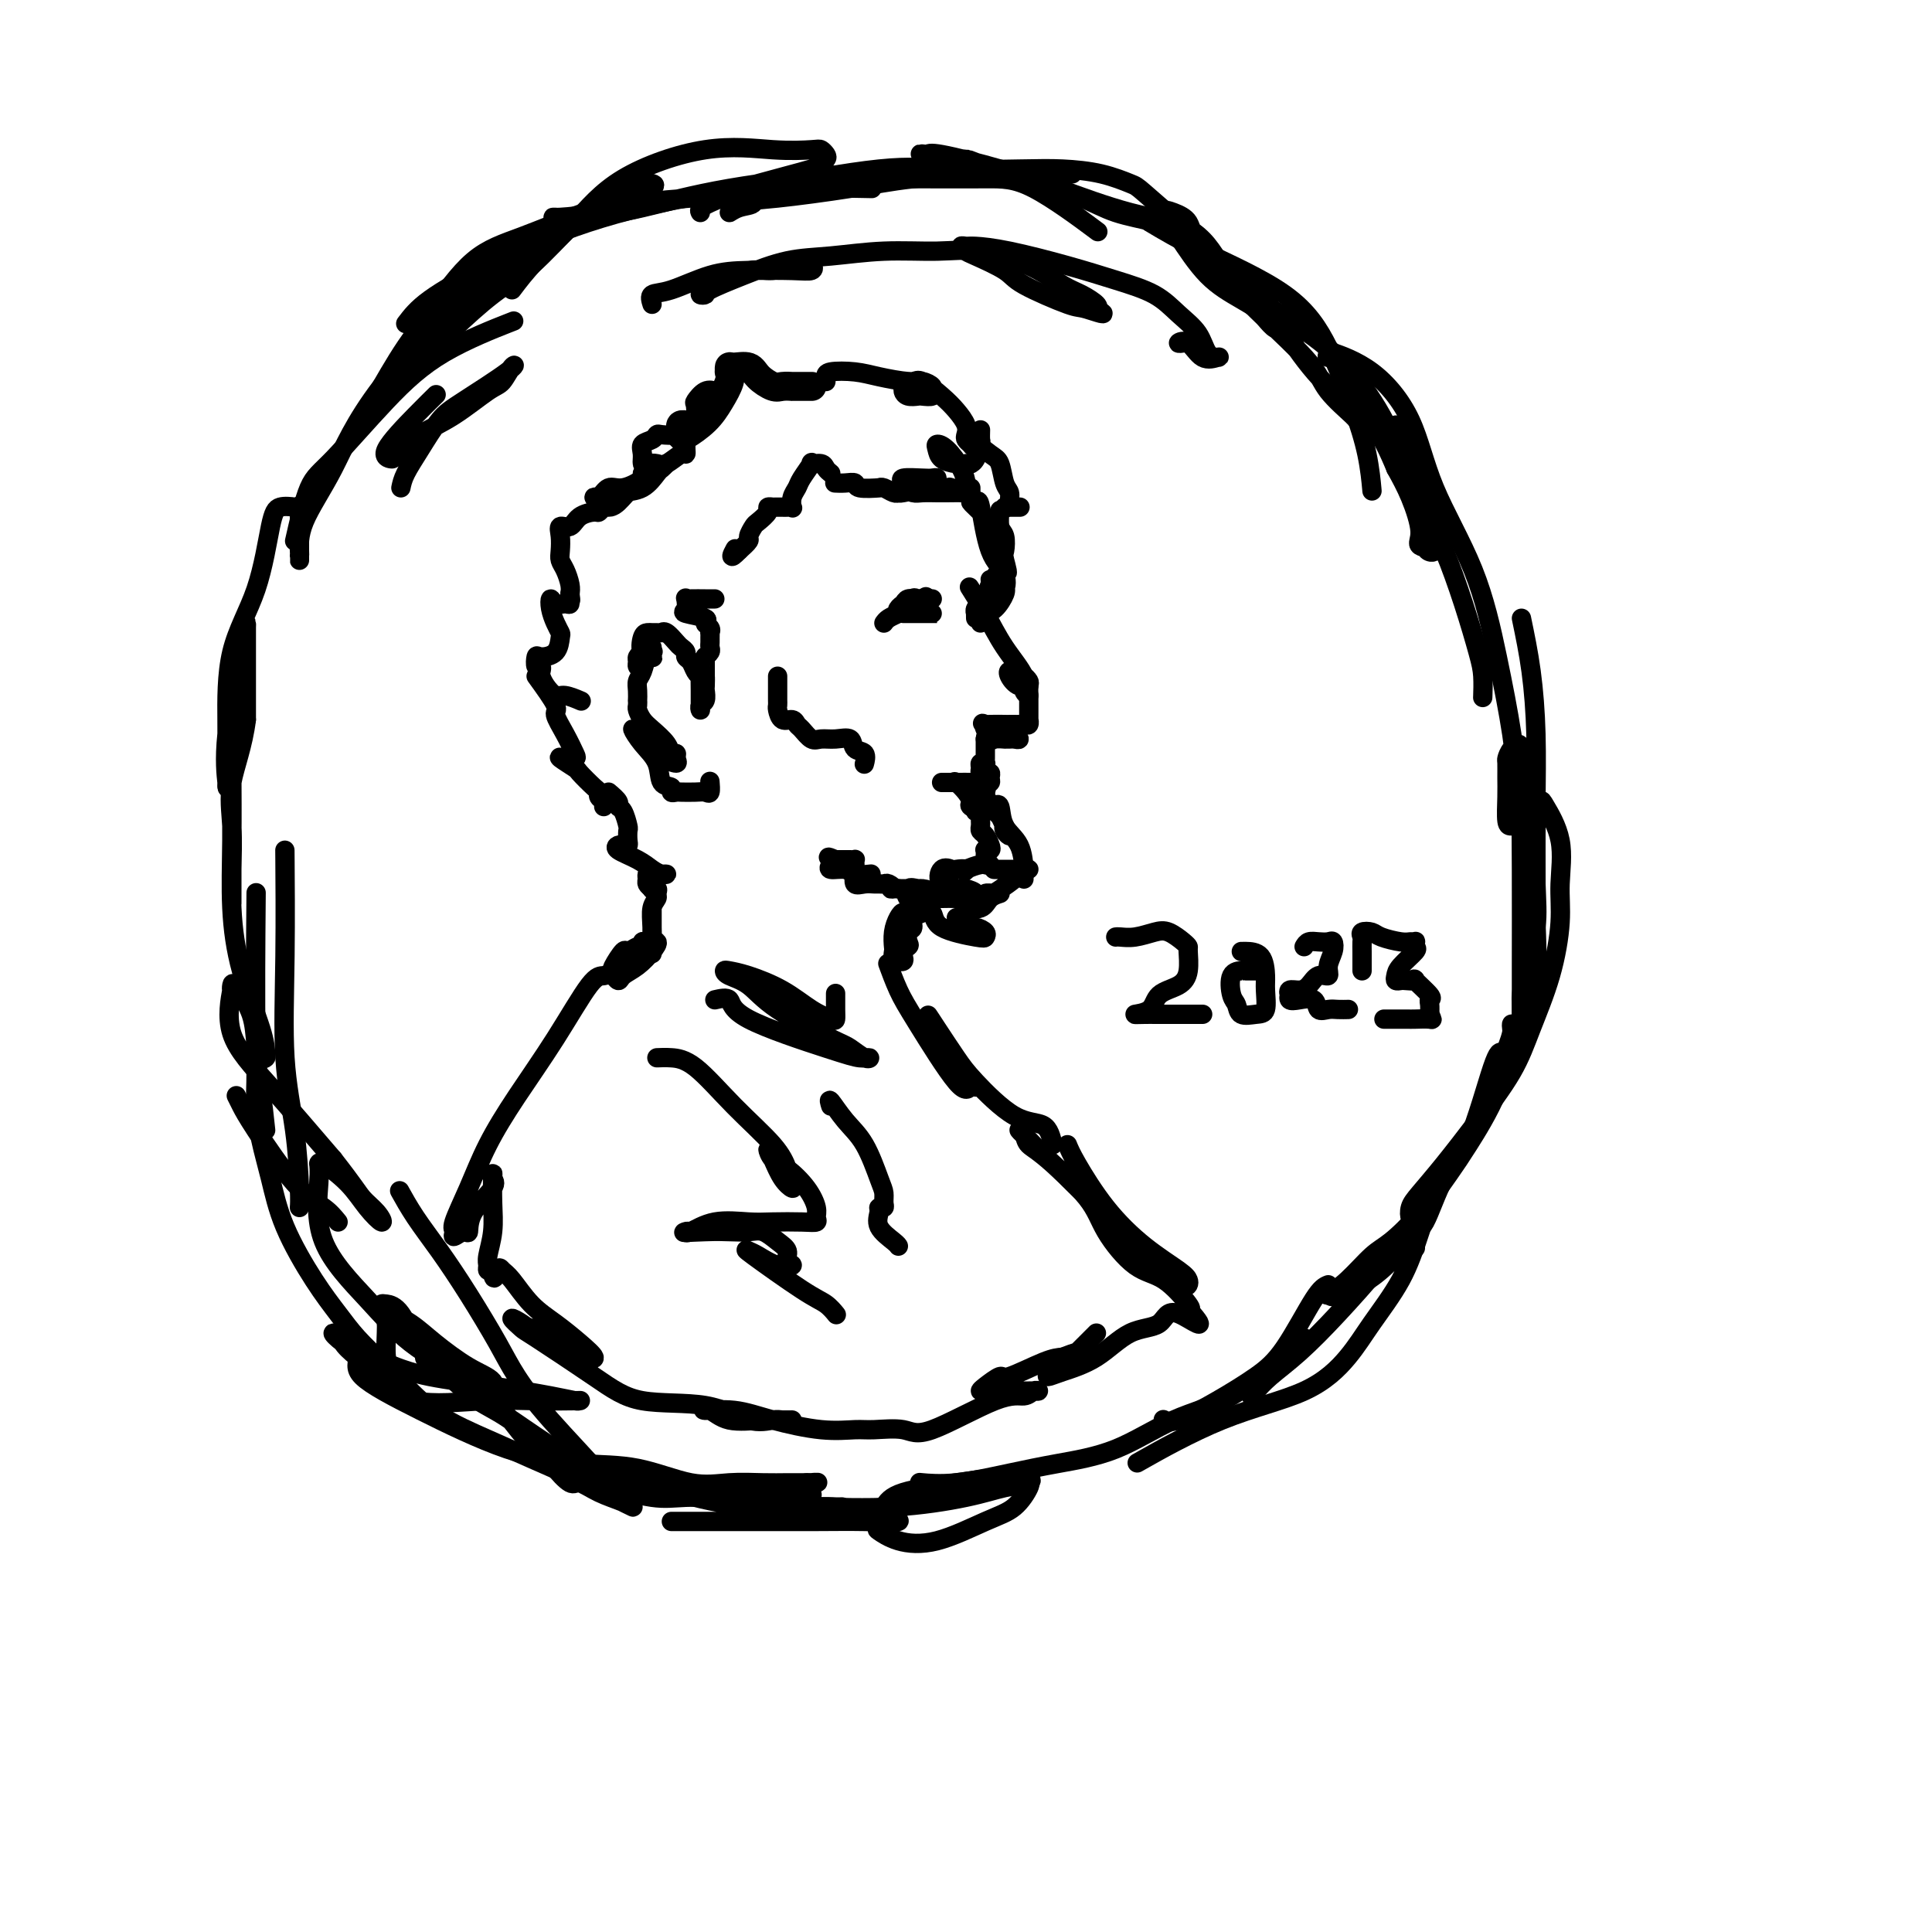 <svg viewBox='0 0 400 400' version='1.1' xmlns='http://www.w3.org/2000/svg' xmlns:xlink='http://www.w3.org/1999/xlink'><g fill='none' stroke='rgb(0,0,0)' stroke-width='4' stroke-linecap='round' stroke-linejoin='round'><path d='M89,65c2.972,-4.204 5.944,-8.407 9,-11c3.056,-2.593 6.197,-3.574 10,-5c3.803,-1.426 8.268,-3.297 13,-5c4.732,-1.703 9.732,-3.236 12,-4c2.268,-0.764 1.803,-0.757 2,-1c0.197,-0.243 1.056,-0.735 0,-1c-1.056,-0.265 -4.028,-0.302 -7,1c-2.972,1.302 -5.946,3.942 -9,7c-3.054,3.058 -6.190,6.533 -9,9c-2.810,2.467 -5.294,3.924 -8,6c-2.706,2.076 -5.635,4.769 -8,7c-2.365,2.231 -4.165,3.999 -6,6c-1.835,2.001 -3.706,4.235 -5,5c-1.294,0.765 -2.011,0.061 -2,0c0.011,-0.061 0.750,0.520 2,-1c1.250,-1.520 3.012,-5.142 5,-8c1.988,-2.858 4.203,-4.953 7,-7c2.797,-2.047 6.176,-4.045 9,-6c2.824,-1.955 5.092,-3.868 6,-5c0.908,-1.132 0.457,-1.483 1,-2c0.543,-0.517 2.079,-1.199 1,-1c-1.079,0.199 -4.774,1.280 -8,3c-3.226,1.720 -5.984,4.078 -9,7c-3.016,2.922 -6.290,6.406 -9,10c-2.710,3.594 -4.855,7.297 -7,11'/><path d='M79,80c-5.785,7.609 -7.746,12.632 -10,17c-2.254,4.368 -4.800,8.081 -6,11c-1.200,2.919 -1.054,5.044 -1,6c0.054,0.956 0.014,0.742 0,1c-0.014,0.258 -0.004,0.987 0,1c0.004,0.013 -0.000,-0.690 0,-2c0.000,-1.310 0.004,-3.228 0,-5c-0.004,-1.772 -0.017,-3.398 0,-4c0.017,-0.602 0.065,-0.178 0,0c-0.065,0.178 -0.242,0.112 -1,0c-0.758,-0.112 -2.098,-0.268 -3,0c-0.902,0.268 -1.366,0.962 -2,4c-0.634,3.038 -1.438,8.422 -3,13c-1.562,4.578 -3.883,8.350 -5,13c-1.117,4.650 -1.031,10.176 -1,14c0.031,3.824 0.005,5.945 0,8c-0.005,2.055 0.009,4.044 0,5c-0.009,0.956 -0.041,0.881 0,1c0.041,0.119 0.155,0.434 0,-1c-0.155,-1.434 -0.577,-4.617 0,-10c0.577,-5.383 2.155,-12.967 3,-17c0.845,-4.033 0.959,-4.515 1,-5c0.041,-0.485 0.011,-0.972 0,-1c-0.011,-0.028 -0.003,0.405 0,1c0.003,0.595 0.001,1.353 0,2c-0.001,0.647 -0.000,1.185 0,4c0.000,2.815 0.000,7.908 0,13'/><path d='M51,149c-0.679,5.470 -2.378,9.646 -3,13c-0.622,3.354 -0.167,5.887 0,9c0.167,3.113 0.045,6.805 0,9c-0.045,2.195 -0.012,2.893 0,4c0.012,1.107 0.003,2.623 0,3c-0.003,0.377 -0.001,-0.384 0,-3c0.001,-2.616 0.000,-7.086 0,-11c-0.000,-3.914 -0.000,-7.272 0,-10c0.000,-2.728 0.000,-4.827 0,-6c-0.000,-1.173 -0.001,-1.422 0,-2c0.001,-0.578 0.004,-1.487 0,-1c-0.004,0.487 -0.015,2.370 0,6c0.015,3.630 0.056,9.008 0,14c-0.056,4.992 -0.211,9.600 0,14c0.211,4.400 0.786,8.592 2,13c1.214,4.408 3.068,9.031 4,12c0.932,2.969 0.942,4.284 1,5c0.058,0.716 0.163,0.832 0,1c-0.163,0.168 -0.594,0.389 -1,0c-0.406,-0.389 -0.789,-1.389 -1,-3c-0.211,-1.611 -0.251,-3.832 -1,-6c-0.749,-2.168 -2.206,-4.282 -3,-5c-0.794,-0.718 -0.925,-0.041 -1,0c-0.075,0.041 -0.095,-0.555 0,-1c0.095,-0.445 0.304,-0.738 0,1c-0.304,1.738 -1.120,5.506 0,9c1.120,3.494 4.177,6.712 8,11c3.823,4.288 8.411,9.644 13,15'/><path d='M69,240c4.452,5.693 5.081,6.926 6,8c0.919,1.074 2.127,1.989 3,3c0.873,1.011 1.411,2.117 1,2c-0.411,-0.117 -1.771,-1.459 -3,-3c-1.229,-1.541 -2.328,-3.283 -4,-5c-1.672,-1.717 -3.916,-3.409 -5,-4c-1.084,-0.591 -1.009,-0.079 -1,0c0.009,0.079 -0.047,-0.273 0,0c0.047,0.273 0.196,1.173 0,4c-0.196,2.827 -0.739,7.582 1,12c1.739,4.418 5.760,8.501 9,12c3.240,3.499 5.698,6.414 9,9c3.302,2.586 7.449,4.841 11,7c3.551,2.159 6.508,4.221 8,5c1.492,0.779 1.519,0.274 1,0c-0.519,-0.274 -1.585,-0.317 -2,-1c-0.415,-0.683 -0.178,-2.008 -1,-3c-0.822,-0.992 -2.704,-1.653 -5,-3c-2.296,-1.347 -5.006,-3.381 -7,-5c-1.994,-1.619 -3.272,-2.825 -5,-4c-1.728,-1.175 -3.905,-2.320 -5,-3c-1.095,-0.680 -1.107,-0.896 -1,-1c0.107,-0.104 0.334,-0.095 1,0c0.666,0.095 1.770,0.277 3,2c1.230,1.723 2.587,4.987 5,8c2.413,3.013 5.884,5.777 9,8c3.116,2.223 5.877,3.906 9,6c3.123,2.094 6.606,4.598 9,6c2.394,1.402 3.697,1.701 5,2'/><path d='M120,302c4.181,2.279 3.133,0.977 2,1c-1.133,0.023 -2.352,1.373 -5,0c-2.648,-1.373 -6.725,-5.467 -10,-8c-3.275,-2.533 -5.748,-3.503 -8,-5c-2.252,-1.497 -4.285,-3.520 -6,-5c-1.715,-1.480 -3.113,-2.418 -4,-3c-0.887,-0.582 -1.262,-0.807 -1,-1c0.262,-0.193 1.161,-0.352 2,0c0.839,0.352 1.618,1.215 4,3c2.382,1.785 6.366,4.492 9,7c2.634,2.508 3.919,4.816 6,7c2.081,2.184 4.960,4.243 6,5c1.040,0.757 0.241,0.212 0,0c-0.241,-0.212 0.076,-0.089 0,0c-0.076,0.089 -0.544,0.145 0,1c0.544,0.855 2.100,2.507 3,3c0.900,0.493 1.145,-0.175 2,0c0.855,0.175 2.322,1.191 4,2c1.678,0.809 3.567,1.410 5,2c1.433,0.590 2.409,1.169 2,1c-0.409,-0.169 -2.205,-1.084 -4,-2'/><path d='M127,310c0.017,-0.248 -4.441,-2.369 -8,-4c-3.559,-1.631 -6.218,-2.774 -9,-4c-2.782,-1.226 -5.686,-2.536 -9,-4c-3.314,-1.464 -7.039,-3.082 -10,-5c-2.961,-1.918 -5.157,-4.135 -7,-6c-1.843,-1.865 -3.333,-3.376 -5,-5c-1.667,-1.624 -3.510,-3.359 -5,-5c-1.490,-1.641 -2.626,-3.189 -4,-5c-1.374,-1.811 -2.985,-3.887 -5,-7c-2.015,-3.113 -4.435,-7.263 -6,-11c-1.565,-3.737 -2.276,-7.059 -3,-10c-0.724,-2.941 -1.462,-5.499 -2,-8c-0.538,-2.501 -0.876,-4.944 -1,-7c-0.124,-2.056 -0.033,-3.726 0,-5c0.033,-1.274 0.009,-2.151 0,-3c-0.009,-0.849 -0.003,-1.671 0,-2c0.003,-0.329 0.001,-0.164 0,0'/><path d='M62,250c0.053,-0.659 0.105,-1.318 0,-4c-0.105,-2.682 -0.368,-7.387 -1,-12c-0.632,-4.613 -1.633,-9.133 -2,-15c-0.367,-5.867 -0.099,-13.079 0,-21c0.099,-7.921 0.028,-16.549 0,-20c-0.028,-3.451 -0.014,-1.726 0,0'/><path d='M106,60c1.399,-1.854 2.797,-3.709 5,-6c2.203,-2.291 5.210,-5.020 8,-8c2.790,-2.980 5.363,-6.211 10,-9c4.637,-2.789 11.337,-5.137 17,-6c5.663,-0.863 10.289,-0.243 14,0c3.711,0.243 6.507,0.107 8,0c1.493,-0.107 1.684,-0.185 2,0c0.316,0.185 0.757,0.634 1,1c0.243,0.366 0.290,0.651 0,1c-0.290,0.349 -0.915,0.762 -1,1c-0.085,0.238 0.371,0.300 -2,1c-2.371,0.700 -7.568,2.036 -11,3c-3.432,0.964 -5.098,1.554 -7,2c-1.902,0.446 -4.040,0.746 -7,1c-2.960,0.254 -6.741,0.462 -10,1c-3.259,0.538 -5.997,1.408 -9,2c-3.003,0.592 -6.273,0.907 -8,1c-1.727,0.093 -1.911,-0.035 -1,0c0.911,0.035 2.917,0.234 6,0c3.083,-0.234 7.243,-0.900 12,-2c4.757,-1.100 10.110,-2.635 18,-4c7.890,-1.365 18.315,-2.562 26,-3c7.685,-0.438 12.628,-0.117 17,0c4.372,0.117 8.171,0.031 12,0c3.829,-0.031 7.686,-0.008 10,0c2.314,0.008 3.085,0.002 4,0c0.915,-0.002 1.976,-0.001 2,0c0.024,0.001 -0.988,0.000 -2,0'/><path d='M220,36c5.200,0.010 -3.301,0.034 -8,0c-4.699,-0.034 -5.597,-0.127 -9,0c-3.403,0.127 -9.313,0.473 -14,1c-4.687,0.527 -8.152,1.234 -13,2c-4.848,0.766 -11.080,1.591 -15,2c-3.920,0.409 -5.528,0.404 -7,1c-1.472,0.596 -2.809,1.795 -3,2c-0.191,0.205 0.765,-0.582 2,-1c1.235,-0.418 2.751,-0.466 3,-1c0.249,-0.534 -0.768,-1.555 4,-3c4.768,-1.445 15.323,-3.313 22,-4c6.677,-0.687 9.477,-0.191 14,0c4.523,0.191 10.768,0.078 15,0c4.232,-0.078 6.450,-0.119 9,0c2.550,0.119 5.432,0.399 8,1c2.568,0.601 4.823,1.524 6,2c1.177,0.476 1.275,0.504 3,2c1.725,1.496 5.077,4.461 7,6c1.923,1.539 2.417,1.651 3,2c0.583,0.349 1.255,0.936 1,1c-0.255,0.064 -1.436,-0.394 -3,-1c-1.564,-0.606 -3.510,-1.358 -6,-2c-2.490,-0.642 -5.523,-1.172 -8,-2c-2.477,-0.828 -4.398,-1.954 -7,-3c-2.602,-1.046 -5.886,-2.013 -9,-3c-3.114,-0.987 -6.057,-1.993 -9,-3'/><path d='M206,35c-7.236,-2.404 -4.827,-1.914 -6,-2c-1.173,-0.086 -5.928,-0.747 -8,-1c-2.072,-0.253 -1.461,-0.100 -1,0c0.461,0.100 0.774,0.145 1,0c0.226,-0.145 0.366,-0.479 3,0c2.634,0.479 7.761,1.771 12,3c4.239,1.229 7.588,2.394 12,4c4.412,1.606 9.887,3.653 15,5c5.113,1.347 9.866,1.994 13,4c3.134,2.006 4.651,5.369 6,7c1.349,1.631 2.530,1.529 4,3c1.470,1.471 3.228,4.516 4,6c0.772,1.484 0.557,1.409 1,2c0.443,0.591 1.543,1.850 2,2c0.457,0.150 0.271,-0.808 -1,-2c-1.271,-1.192 -3.628,-2.618 -6,-4c-2.372,-1.382 -4.758,-2.720 -7,-5c-2.242,-2.280 -4.339,-5.504 -6,-8c-1.661,-2.496 -2.884,-4.266 -3,-5c-0.116,-0.734 0.876,-0.434 2,0c1.124,0.434 2.379,1.001 3,2c0.621,0.999 0.606,2.428 3,5c2.394,2.572 7.197,6.286 12,10'/><path d='M261,61c3.329,3.866 4.151,6.031 6,9c1.849,2.969 4.726,6.743 7,9c2.274,2.257 3.945,2.997 5,4c1.055,1.003 1.495,2.268 2,3c0.505,0.732 1.074,0.931 1,1c-0.074,0.069 -0.791,0.007 -1,0c-0.209,-0.007 0.091,0.040 -1,-1c-1.091,-1.040 -3.574,-3.168 -5,-5c-1.426,-1.832 -1.797,-3.370 -4,-6c-2.203,-2.630 -6.238,-6.353 -9,-9c-2.762,-2.647 -4.252,-4.219 -5,-5c-0.748,-0.781 -0.756,-0.770 -1,-1c-0.244,-0.230 -0.726,-0.702 -1,-1c-0.274,-0.298 -0.339,-0.423 2,1c2.339,1.423 7.084,4.395 11,7c3.916,2.605 7.004,4.842 10,8c2.996,3.158 5.899,7.235 8,11c2.101,3.765 3.399,7.217 5,10c1.601,2.783 3.506,4.898 4,8c0.494,3.102 -0.423,7.192 0,9c0.423,1.808 2.185,1.335 2,1c-0.185,-0.335 -2.318,-0.533 -3,-1c-0.682,-0.467 0.086,-1.203 0,-3c-0.086,-1.797 -1.024,-4.656 -2,-7c-0.976,-2.344 -1.988,-4.172 -3,-6'/><path d='M289,97c-1.627,-3.973 -2.694,-5.905 -4,-8c-1.306,-2.095 -2.850,-4.353 -4,-7c-1.150,-2.647 -1.907,-5.682 -3,-7c-1.093,-1.318 -2.522,-0.918 -3,-1c-0.478,-0.082 -0.004,-0.645 0,-1c0.004,-0.355 -0.460,-0.502 1,0c1.460,0.502 4.845,1.652 8,4c3.155,2.348 6.081,5.895 8,10c1.919,4.105 2.829,8.768 5,14c2.171,5.232 5.601,11.032 8,17c2.399,5.968 3.767,12.103 5,18c1.233,5.897 2.331,11.556 3,16c0.669,4.444 0.909,7.674 1,10c0.091,2.326 0.035,3.748 0,5c-0.035,1.252 -0.048,2.334 0,3c0.048,0.666 0.156,0.916 0,1c-0.156,0.084 -0.578,0.001 -1,0c-0.422,-0.001 -0.846,0.078 -1,-1c-0.154,-1.078 -0.040,-3.314 0,-5c0.040,-1.686 0.004,-2.823 0,-4c-0.004,-1.177 0.023,-2.393 0,-3c-0.023,-0.607 -0.097,-0.605 0,-1c0.097,-0.395 0.366,-1.188 1,-2c0.634,-0.812 1.634,-1.645 2,0c0.366,1.645 0.098,5.767 0,10c-0.098,4.233 -0.026,8.578 0,15c0.026,6.422 0.007,14.921 0,20c-0.007,5.079 -0.002,6.737 0,8c0.002,1.263 0.001,2.132 0,3'/><path d='M315,211c0.008,6.775 0.026,0.711 0,-2c-0.026,-2.711 -0.098,-2.071 0,-3c0.098,-0.929 0.366,-3.427 1,-6c0.634,-2.573 1.633,-5.221 2,-8c0.367,-2.779 0.102,-5.690 0,-9c-0.102,-3.310 -0.041,-7.018 0,-10c0.041,-2.982 0.061,-5.239 0,-6c-0.061,-0.761 -0.202,-0.026 0,0c0.202,0.026 0.749,-0.659 1,-1c0.251,-0.341 0.207,-0.340 1,1c0.793,1.340 2.424,4.018 3,7c0.576,2.982 0.096,6.267 0,9c-0.096,2.733 0.192,4.912 0,8c-0.192,3.088 -0.865,7.083 -2,11c-1.135,3.917 -2.734,7.756 -4,11c-1.266,3.244 -2.199,5.894 -4,9c-1.801,3.106 -4.469,6.669 -7,10c-2.531,3.331 -4.925,6.430 -7,9c-2.075,2.570 -3.831,4.610 -5,6c-1.169,1.390 -1.749,2.130 -2,3c-0.251,0.870 -0.171,1.871 0,2c0.171,0.129 0.433,-0.615 1,-1c0.567,-0.385 1.439,-0.411 2,-1c0.561,-0.589 0.811,-1.741 2,-4c1.189,-2.259 3.319,-5.626 5,-8c1.681,-2.374 2.914,-3.754 4,-6c1.086,-2.246 2.025,-5.356 3,-8c0.975,-2.644 1.988,-4.822 3,-7'/><path d='M312,217c1.162,-3.153 1.066,-3.537 1,-4c-0.066,-0.463 -0.101,-1.005 0,-1c0.101,0.005 0.339,0.558 0,3c-0.339,2.442 -1.256,6.773 -3,11c-1.744,4.227 -4.317,8.351 -6,11c-1.683,2.649 -2.476,3.822 -4,6c-1.524,2.178 -3.778,5.362 -6,8c-2.222,2.638 -4.410,4.730 -6,6c-1.590,1.270 -2.581,1.718 -4,3c-1.419,1.282 -3.265,3.397 -5,5c-1.735,1.603 -3.360,2.693 -4,3c-0.640,0.307 -0.295,-0.170 0,0c0.295,0.170 0.540,0.987 3,0c2.460,-0.987 7.134,-3.780 10,-7c2.866,-3.220 3.925,-6.868 5,-9c1.075,-2.132 2.168,-2.746 3,-4c0.832,-1.254 1.405,-3.146 1,-2c-0.405,1.146 -1.786,5.331 -3,9c-1.214,3.669 -2.261,6.822 -4,10c-1.739,3.178 -4.171,6.380 -6,9c-1.829,2.620 -3.056,4.658 -5,7c-1.944,2.342 -4.603,4.989 -9,7c-4.397,2.011 -10.530,3.388 -17,6c-6.470,2.612 -13.277,6.461 -16,8c-2.723,1.539 -1.361,0.770 0,0'/><path d='M139,315c0.781,-0.000 1.563,-0.000 3,0c1.437,0.000 3.530,0.001 6,0c2.470,-0.001 5.317,-0.004 9,0c3.683,0.004 8.203,0.015 12,0c3.797,-0.015 6.871,-0.057 10,0c3.129,0.057 6.313,0.211 7,0c0.687,-0.211 -1.121,-0.789 -3,-1c-1.879,-0.211 -3.828,-0.054 -6,0c-2.172,0.054 -4.568,0.007 -7,0c-2.432,-0.007 -4.901,0.026 -7,0c-2.099,-0.026 -3.828,-0.112 -5,0c-1.172,0.112 -1.787,0.422 -3,0c-1.213,-0.422 -3.026,-1.578 -4,-2c-0.974,-0.422 -1.111,-0.112 -1,0c0.111,0.112 0.471,0.024 1,0c0.529,-0.024 1.227,0.015 4,0c2.773,-0.015 7.619,-0.084 13,0c5.381,0.084 11.295,0.320 17,0c5.705,-0.320 11.199,-1.196 15,-2c3.801,-0.804 5.909,-1.537 8,-2c2.091,-0.463 4.166,-0.658 5,-1c0.834,-0.342 0.428,-0.833 0,-1c-0.428,-0.167 -0.877,-0.012 -2,0c-1.123,0.012 -2.920,-0.121 -5,0c-2.080,0.121 -4.445,0.494 -8,1c-3.555,0.506 -8.302,1.145 -11,2c-2.698,0.855 -3.349,1.928 -4,3'/><path d='M183,312c-4.878,0.827 -2.074,0.393 -1,1c1.074,0.607 0.418,2.255 0,3c-0.418,0.745 -0.597,0.588 0,1c0.597,0.412 1.971,1.392 4,2c2.029,0.608 4.712,0.842 8,0c3.288,-0.842 7.182,-2.762 10,-4c2.818,-1.238 4.559,-1.796 6,-3c1.441,-1.204 2.580,-3.055 3,-4c0.420,-0.945 0.120,-0.984 0,-1c-0.120,-0.016 -0.060,-0.008 0,0'/><path d='M83,101c0.182,-0.863 0.365,-1.727 1,-3c0.635,-1.273 1.723,-2.957 3,-5c1.277,-2.043 2.743,-4.446 4,-6c1.257,-1.554 2.307,-2.259 5,-4c2.693,-1.741 7.030,-4.517 9,-6c1.970,-1.483 1.572,-1.672 1,-1c-0.572,0.672 -1.317,2.204 -2,3c-0.683,0.796 -1.305,0.855 -3,2c-1.695,1.145 -4.463,3.377 -7,5c-2.537,1.623 -4.843,2.637 -7,4c-2.157,1.363 -4.164,3.076 -5,4c-0.836,0.924 -0.500,1.060 -1,1c-0.500,-0.060 -1.835,-0.315 -1,-2c0.835,-1.685 3.840,-4.800 6,-7c2.160,-2.200 3.474,-3.486 4,-4c0.526,-0.514 0.263,-0.257 0,0'/><path d='M61,112c0.966,-4.265 1.932,-8.531 3,-11c1.068,-2.469 2.239,-3.142 5,-6c2.761,-2.858 7.111,-7.900 11,-12c3.889,-4.100 7.316,-7.258 12,-10c4.684,-2.742 10.624,-5.069 13,-6c2.376,-0.931 1.188,-0.465 0,0'/><path d='M84,67c1.150,-1.519 2.300,-3.038 5,-5c2.700,-1.962 6.950,-4.368 12,-7c5.050,-2.632 10.900,-5.490 18,-8c7.100,-2.510 15.449,-4.673 23,-6c7.551,-1.327 14.302,-1.819 21,-2c6.698,-0.181 13.342,-0.052 16,0c2.658,0.052 1.329,0.026 0,0'/><path d='M145,44c-0.239,-0.423 -0.478,-0.845 2,-2c2.478,-1.155 7.673,-3.042 13,-4c5.327,-0.958 10.785,-0.987 16,-1c5.215,-0.013 10.188,-0.009 15,0c4.813,0.009 9.465,0.023 13,0c3.535,-0.023 5.952,-0.083 10,2c4.048,2.083 9.728,6.309 12,8c2.272,1.691 1.136,0.845 0,0'/><path d='M238,46c2.962,1.771 5.925,3.541 11,6c5.075,2.459 12.264,5.606 17,9c4.736,3.394 7.020,7.037 9,11c1.980,3.963 3.654,8.248 5,12c1.346,3.752 2.362,6.972 3,10c0.638,3.028 0.896,5.865 1,7c0.104,1.135 0.052,0.567 0,0'/><path d='M289,88c2.182,6.427 4.364,12.854 6,17c1.636,4.146 2.726,6.012 4,9c1.274,2.988 2.734,7.099 4,11c1.266,3.901 2.339,7.592 3,10c0.661,2.408 0.909,3.533 1,5c0.091,1.467 0.026,3.276 0,4c-0.026,0.724 -0.013,0.362 0,0'/><path d='M315,128c0.732,3.519 1.464,7.038 2,11c0.536,3.962 0.875,8.368 1,13c0.125,4.632 0.034,9.490 0,14c-0.034,4.510 -0.013,8.673 0,13c0.013,4.327 0.017,8.820 0,12c-0.017,3.180 -0.056,5.048 0,6c0.056,0.952 0.207,0.987 0,1c-0.207,0.013 -0.774,0.004 -1,0c-0.226,-0.004 -0.113,-0.002 0,0'/><path d='M318,184c-0.053,1.956 -0.105,3.912 0,7c0.105,3.088 0.368,7.309 0,11c-0.368,3.691 -1.367,6.852 -2,9c-0.633,2.148 -0.902,3.283 -1,4c-0.098,0.717 -0.026,1.017 0,1c0.026,-0.017 0.007,-0.351 0,-1c-0.007,-0.649 -0.002,-1.614 0,-2c0.002,-0.386 0.001,-0.193 0,0'/><path d='M311,218c-0.403,-0.259 -0.805,-0.517 -2,3c-1.195,3.517 -3.182,10.810 -5,15c-1.818,4.190 -3.468,5.277 -5,8c-1.532,2.723 -2.947,7.080 -4,9c-1.053,1.920 -1.745,1.401 -2,2c-0.255,0.599 -0.073,2.314 0,3c0.073,0.686 0.036,0.343 0,0'/><path d='M292,255c-1.004,0.919 -2.008,1.838 -3,3c-0.992,1.162 -1.971,2.567 -4,5c-2.029,2.433 -5.108,5.896 -8,9c-2.892,3.104 -5.598,5.851 -8,8c-2.402,2.149 -4.499,3.700 -6,5c-1.501,1.300 -2.404,2.350 -3,3c-0.596,0.650 -0.885,0.900 -1,1c-0.115,0.100 -0.058,0.050 0,0'/><path d='M275,266c-0.721,0.286 -1.442,0.571 -3,3c-1.558,2.429 -3.952,7.001 -6,10c-2.048,2.999 -3.750,4.425 -6,6c-2.250,1.575 -5.046,3.298 -8,5c-2.954,1.702 -6.064,3.381 -8,4c-1.936,0.619 -2.696,0.177 -3,0c-0.304,-0.177 -0.152,-0.088 0,0'/><path d='M270,277c-1.269,0.893 -2.538,1.786 -5,4c-2.462,2.214 -6.117,5.747 -10,8c-3.883,2.253 -7.996,3.224 -12,5c-4.004,1.776 -7.900,4.357 -12,6c-4.100,1.643 -8.402,2.349 -12,3c-3.598,0.651 -6.490,1.247 -10,2c-3.510,0.753 -7.637,1.664 -11,2c-3.363,0.336 -5.961,0.096 -7,0c-1.039,-0.096 -0.520,-0.048 0,0'/><path d='M120,303c1.218,0.263 2.436,0.526 4,1c1.564,0.474 3.473,1.160 6,2c2.527,0.840 5.671,1.833 10,3c4.329,1.167 9.842,2.509 15,3c5.158,0.491 9.959,0.132 13,0c3.041,-0.132 4.320,-0.035 5,0c0.680,0.035 0.760,0.009 1,0c0.240,-0.009 0.642,-0.003 0,0c-0.642,0.003 -2.326,0.001 -3,0c-0.674,-0.001 -0.337,-0.000 0,0'/><path d='M55,234c-0.310,-2.940 -0.619,-5.881 -1,-8c-0.381,-2.119 -0.833,-3.417 -1,-11c-0.167,-7.583 -0.048,-21.452 0,-27c0.048,-5.548 0.024,-2.774 0,0'/><path d='M138,96c-0.371,0.394 -0.741,0.789 -1,1c-0.259,0.211 -0.405,0.239 -1,1c-0.595,0.761 -1.638,2.256 -3,3c-1.362,0.744 -3.042,0.737 -4,1c-0.958,0.263 -1.193,0.794 -2,1c-0.807,0.206 -2.184,0.085 -3,0c-0.816,-0.085 -1.069,-0.134 -1,0c0.069,0.134 0.459,0.451 1,0c0.541,-0.451 1.232,-1.669 2,-2c0.768,-0.331 1.612,0.224 3,0c1.388,-0.224 3.319,-1.227 4,-2c0.681,-0.773 0.113,-1.317 0,-1c-0.113,0.317 0.230,1.495 0,2c-0.230,0.505 -1.032,0.335 -2,1c-0.968,0.665 -2.103,2.164 -3,3c-0.897,0.836 -1.557,1.010 -2,1c-0.443,-0.010 -0.671,-0.205 -1,0c-0.329,0.205 -0.761,0.810 -1,1c-0.239,0.190 -0.285,-0.035 -1,0c-0.715,0.035 -2.100,0.331 -3,1c-0.900,0.669 -1.314,1.713 -2,2c-0.686,0.287 -1.645,-0.181 -2,0c-0.355,0.181 -0.105,1.011 0,2c0.105,0.989 0.067,2.138 0,3c-0.067,0.862 -0.162,1.437 0,2c0.162,0.563 0.582,1.113 1,2c0.418,0.887 0.834,2.111 1,3c0.166,0.889 0.083,1.445 0,2'/><path d='M118,123c0.301,2.021 0.053,1.072 0,1c-0.053,-0.072 0.090,0.732 0,1c-0.090,0.268 -0.414,0.001 -1,0c-0.586,-0.001 -1.435,0.266 -2,0c-0.565,-0.266 -0.845,-1.065 -1,-1c-0.155,0.065 -0.186,0.994 0,2c0.186,1.006 0.589,2.088 1,3c0.411,0.912 0.828,1.654 1,2c0.172,0.346 0.098,0.297 0,1c-0.098,0.703 -0.219,2.159 -1,3c-0.781,0.841 -2.223,1.066 -3,1c-0.777,-0.066 -0.888,-0.422 -1,0c-0.112,0.422 -0.224,1.621 0,2c0.224,0.379 0.784,-0.062 1,0c0.216,0.062 0.087,0.629 0,1c-0.087,0.371 -0.131,0.548 0,1c0.131,0.452 0.439,1.179 1,2c0.561,0.821 1.377,1.735 2,2c0.623,0.265 1.052,-0.121 2,0c0.948,0.121 2.414,0.749 3,1c0.586,0.251 0.293,0.126 0,0'/><path d='M111,140c1.736,2.400 3.472,4.801 4,6c0.528,1.199 -0.151,1.198 0,2c0.151,0.802 1.134,2.409 2,4c0.866,1.591 1.616,3.166 2,4c0.384,0.834 0.401,0.928 0,1c-0.401,0.072 -1.222,0.121 -2,0c-0.778,-0.121 -1.515,-0.411 -1,0c0.515,0.411 2.280,1.525 3,2c0.720,0.475 0.393,0.312 1,1c0.607,0.688 2.149,2.226 3,3c0.851,0.774 1.013,0.782 1,1c-0.013,0.218 -0.199,0.646 0,1c0.199,0.354 0.784,0.634 1,1c0.216,0.366 0.062,0.819 0,1c-0.062,0.181 -0.031,0.091 0,0'/><path d='M126,164c0.868,0.739 1.735,1.478 2,2c0.265,0.522 -0.073,0.826 0,1c0.073,0.174 0.556,0.218 1,1c0.444,0.782 0.848,2.301 1,3c0.152,0.699 0.052,0.579 0,1c-0.052,0.421 -0.056,1.383 0,2c0.056,0.617 0.171,0.889 0,1c-0.171,0.111 -0.628,0.061 -1,0c-0.372,-0.061 -0.657,-0.132 -1,0c-0.343,0.132 -0.743,0.466 0,1c0.743,0.534 2.628,1.267 4,2c1.372,0.733 2.232,1.464 3,2c0.768,0.536 1.446,0.875 2,1c0.554,0.125 0.986,0.037 1,0c0.014,-0.037 -0.389,-0.021 -1,0c-0.611,0.021 -1.429,0.047 -2,0c-0.571,-0.047 -0.895,-0.167 -1,0c-0.105,0.167 0.010,0.622 0,1c-0.010,0.378 -0.146,0.679 0,1c0.146,0.321 0.573,0.660 1,1'/><path d='M135,184c-0.233,0.414 0.684,-0.049 1,0c0.316,0.049 0.032,0.612 0,1c-0.032,0.388 0.188,0.600 0,1c-0.188,0.400 -0.782,0.987 -1,2c-0.218,1.013 -0.058,2.451 0,4c0.058,1.549 0.016,3.207 0,4c-0.016,0.793 -0.004,0.720 0,1c0.004,0.280 0.001,0.912 0,0c-0.001,-0.912 -0.000,-3.370 0,-5c0.000,-1.630 0.000,-2.434 0,-3c-0.000,-0.566 -0.000,-0.895 0,0c0.000,0.895 0.002,3.014 0,4c-0.002,0.986 -0.006,0.839 0,1c0.006,0.161 0.022,0.631 0,1c-0.022,0.369 -0.083,0.638 0,1c0.083,0.362 0.309,0.818 0,1c-0.309,0.182 -1.155,0.091 -2,0'/><path d='M133,197c-0.317,1.779 -0.111,-0.272 0,-1c0.111,-0.728 0.127,-0.132 0,0c-0.127,0.132 -0.398,-0.200 -1,0c-0.602,0.200 -1.534,0.933 -2,1c-0.466,0.067 -0.466,-0.533 -1,0c-0.534,0.533 -1.604,2.200 -2,3c-0.396,0.800 -0.119,0.734 0,1c0.119,0.266 0.079,0.865 0,1c-0.079,0.135 -0.197,-0.194 0,0c0.197,0.194 0.710,0.910 1,1c0.290,0.090 0.358,-0.445 1,-1c0.642,-0.555 1.857,-1.131 3,-2c1.143,-0.869 2.215,-2.033 3,-3c0.785,-0.967 1.282,-1.737 1,-2c-0.282,-0.263 -1.344,-0.019 -2,0c-0.656,0.019 -0.907,-0.187 -1,0c-0.093,0.187 -0.026,0.768 0,1c0.026,0.232 0.013,0.116 0,0'/><path d='M127,201c-0.664,0.450 -1.328,0.900 -2,1c-0.672,0.100 -1.351,-0.150 -3,2c-1.649,2.150 -4.267,6.698 -7,11c-2.733,4.302 -5.579,8.356 -8,12c-2.421,3.644 -4.416,6.876 -6,10c-1.584,3.124 -2.758,6.139 -4,9c-1.242,2.861 -2.553,5.568 -3,7c-0.447,1.432 -0.029,1.589 0,2c0.029,0.411 -0.331,1.078 0,1c0.331,-0.078 1.353,-0.899 2,-1c0.647,-0.101 0.920,0.519 1,0c0.080,-0.519 -0.031,-2.178 1,-4c1.031,-1.822 3.204,-3.809 4,-5c0.796,-1.191 0.214,-1.587 0,-2c-0.214,-0.413 -0.061,-0.843 0,-1c0.061,-0.157 0.031,-0.039 0,1c-0.031,1.039 -0.062,3.000 0,5c0.062,2.000 0.215,4.039 0,6c-0.215,1.961 -0.800,3.845 -1,5c-0.200,1.155 -0.015,1.580 0,2c0.015,0.420 -0.138,0.834 0,1c0.138,0.166 0.569,0.083 1,0'/><path d='M102,263c0.185,3.108 0.649,0.879 1,0c0.351,-0.879 0.589,-0.409 1,0c0.411,0.409 0.994,0.758 2,2c1.006,1.242 2.433,3.378 4,5c1.567,1.622 3.272,2.731 5,4c1.728,1.269 3.478,2.697 5,4c1.522,1.303 2.814,2.479 3,3c0.186,0.521 -0.736,0.386 -2,0c-1.264,-0.386 -2.870,-1.023 -4,-2c-1.130,-0.977 -1.784,-2.293 -3,-3c-1.216,-0.707 -2.994,-0.805 -4,-1c-1.006,-0.195 -1.240,-0.486 -2,-1c-0.760,-0.514 -2.045,-1.251 -2,-1c0.045,0.251 1.419,1.490 2,2c0.581,0.510 0.370,0.292 3,2c2.630,1.708 8.102,5.344 12,8c3.898,2.656 6.223,4.334 10,5c3.777,0.666 9.006,0.322 13,1c3.994,0.678 6.754,2.378 9,3c2.246,0.622 3.979,0.167 5,0c1.021,-0.167 1.329,-0.045 2,0c0.671,0.045 1.706,0.012 2,0c0.294,-0.012 -0.152,-0.003 -1,0c-0.848,0.003 -2.100,0.001 -3,0c-0.900,-0.001 -1.450,-0.000 -2,0'/><path d='M158,294c-2.307,0.123 -5.073,0.431 -7,0c-1.927,-0.431 -3.014,-1.600 -4,-2c-0.986,-0.400 -1.870,-0.030 -1,0c0.870,0.030 3.493,-0.279 6,0c2.507,0.279 4.898,1.145 8,2c3.102,0.855 6.915,1.699 10,2c3.085,0.301 5.441,0.059 7,0c1.559,-0.059 2.322,0.066 4,0c1.678,-0.066 4.270,-0.323 6,0c1.730,0.323 2.598,1.225 6,0c3.402,-1.225 9.339,-4.577 13,-6c3.661,-1.423 5.047,-0.917 6,-1c0.953,-0.083 1.472,-0.754 2,-1c0.528,-0.246 1.064,-0.066 1,0c-0.064,0.066 -0.727,0.018 -1,0c-0.273,-0.018 -0.154,-0.004 -1,0c-0.846,0.004 -2.657,-0.000 -4,0c-1.343,0.000 -2.219,0.006 -3,0c-0.781,-0.006 -1.465,-0.023 -2,0c-0.535,0.023 -0.919,0.087 -1,0c-0.081,-0.087 0.141,-0.324 1,-1c0.859,-0.676 2.354,-1.789 3,-2c0.646,-0.211 0.443,0.482 2,0c1.557,-0.482 4.873,-2.138 7,-3c2.127,-0.862 3.063,-0.931 4,-1'/><path d='M220,281c3.277,-1.277 2.969,-0.969 3,-1c0.031,-0.031 0.400,-0.400 1,-1c0.600,-0.600 1.431,-1.431 2,-2c0.569,-0.569 0.877,-0.877 1,-1c0.123,-0.123 0.062,-0.062 0,0'/><path d='M221,237c0.356,0.877 0.712,1.755 2,4c1.288,2.245 3.509,5.859 6,9c2.491,3.141 5.254,5.811 8,8c2.746,2.189 5.475,3.899 7,5c1.525,1.101 1.844,1.595 2,2c0.156,0.405 0.148,0.723 0,1c-0.148,0.277 -0.437,0.513 -1,0c-0.563,-0.513 -1.401,-1.775 -3,-3c-1.599,-1.225 -3.958,-2.411 -6,-4c-2.042,-1.589 -3.768,-3.580 -7,-7c-3.232,-3.420 -7.971,-8.270 -11,-11c-3.029,-2.730 -4.349,-3.340 -5,-4c-0.651,-0.660 -0.634,-1.371 -1,-2c-0.366,-0.629 -1.115,-1.175 -1,-1c0.115,0.175 1.092,1.073 2,2c0.908,0.927 1.746,1.883 4,4c2.254,2.117 5.925,5.394 8,8c2.075,2.606 2.553,4.541 4,7c1.447,2.459 3.862,5.443 6,7c2.138,1.557 3.999,1.689 6,3c2.001,1.311 4.143,3.803 5,5c0.857,1.197 0.428,1.098 0,1'/><path d='M246,271c5.130,5.843 0.455,1.950 -2,1c-2.455,-0.950 -2.690,1.042 -4,2c-1.310,0.958 -3.696,0.882 -6,2c-2.304,1.118 -4.526,3.431 -7,5c-2.474,1.569 -5.199,2.396 -7,3c-1.801,0.604 -2.679,0.987 -3,1c-0.321,0.013 -0.087,-0.343 0,-1c0.087,-0.657 0.025,-1.616 0,-2c-0.025,-0.384 -0.012,-0.192 0,0'/><path d='M218,237c-0.383,-1.647 -0.767,-3.294 -2,-4c-1.233,-0.706 -3.316,-0.472 -6,-2c-2.684,-1.528 -5.969,-4.819 -8,-7c-2.031,-2.181 -2.807,-3.251 -4,-5c-1.193,-1.749 -2.803,-4.175 -4,-6c-1.197,-1.825 -1.979,-3.048 -2,-3c-0.021,0.048 0.721,1.366 1,2c0.279,0.634 0.097,0.585 1,2c0.903,1.415 2.893,4.295 4,6c1.107,1.705 1.331,2.235 2,3c0.669,0.765 1.781,1.764 2,2c0.219,0.236 -0.457,-0.291 -1,0c-0.543,0.291 -0.955,1.401 -3,-1c-2.045,-2.401 -5.723,-8.314 -8,-12c-2.277,-3.686 -3.151,-5.146 -4,-7c-0.849,-1.854 -1.671,-4.101 -2,-5c-0.329,-0.899 -0.164,-0.449 0,0'/><path d='M187,198c0.121,0.419 0.243,0.837 0,1c-0.243,0.163 -0.849,0.070 -1,0c-0.151,-0.070 0.155,-0.119 0,0c-0.155,0.119 -0.771,0.404 -1,0c-0.229,-0.404 -0.072,-1.497 0,-2c0.072,-0.503 0.058,-0.416 0,-1c-0.058,-0.584 -0.159,-1.838 0,-3c0.159,-1.162 0.579,-2.232 1,-3c0.421,-0.768 0.841,-1.233 1,-1c0.159,0.233 0.055,1.163 0,2c-0.055,0.837 -0.060,1.580 0,2c0.060,0.420 0.184,0.517 0,1c-0.184,0.483 -0.677,1.352 -1,2c-0.323,0.648 -0.474,1.075 0,1c0.474,-0.075 1.575,-0.654 2,-1c0.425,-0.346 0.174,-0.460 0,-1c-0.174,-0.540 -0.271,-1.506 0,-2c0.271,-0.494 0.910,-0.517 1,-1c0.090,-0.483 -0.368,-1.425 0,-2c0.368,-0.575 1.563,-0.783 2,-1c0.437,-0.217 0.118,-0.443 0,-1c-0.118,-0.557 -0.034,-1.445 0,-2c0.034,-0.555 0.017,-0.778 0,-1'/><path d='M191,185c0.973,-1.702 0.905,-0.456 1,0c0.095,0.456 0.354,0.122 1,0c0.646,-0.122 1.678,-0.032 2,0c0.322,0.032 -0.066,0.007 0,0c0.066,-0.007 0.585,0.005 0,0c-0.585,-0.005 -2.274,-0.026 -3,0c-0.726,0.026 -0.488,0.099 -1,0c-0.512,-0.099 -1.772,-0.371 -2,0c-0.228,0.371 0.576,1.385 1,2c0.424,0.615 0.467,0.831 1,1c0.533,0.169 1.556,0.291 2,1c0.444,0.709 0.309,2.004 2,3c1.691,0.996 5.206,1.693 7,2c1.794,0.307 1.865,0.223 2,0c0.135,-0.223 0.333,-0.586 0,-1c-0.333,-0.414 -1.197,-0.881 -2,-1c-0.803,-0.119 -1.547,0.109 -2,0c-0.453,-0.109 -0.616,-0.555 -1,-1c-0.384,-0.445 -0.988,-0.889 -1,-1c-0.012,-0.111 0.568,0.111 1,0c0.432,-0.111 0.716,-0.556 1,-1'/><path d='M200,189c0.283,-0.895 1.991,-0.633 3,-1c1.009,-0.367 1.319,-1.362 2,-2c0.681,-0.638 1.734,-0.918 2,-1c0.266,-0.082 -0.256,0.034 -1,0c-0.744,-0.034 -1.709,-0.218 -2,0c-0.291,0.218 0.092,0.839 0,1c-0.092,0.161 -0.660,-0.139 -1,0c-0.340,0.139 -0.450,0.717 1,0c1.450,-0.717 4.462,-2.728 6,-4c1.538,-1.272 1.601,-1.805 2,-2c0.399,-0.195 1.133,-0.052 1,0c-0.133,0.052 -1.132,0.014 -2,0c-0.868,-0.014 -1.604,-0.004 -2,0c-0.396,0.004 -0.453,0.001 -1,0c-0.547,-0.001 -1.585,-0.000 -2,0c-0.415,0.000 -0.208,0.000 0,0'/><path d='M212,182c-0.008,-0.437 -0.015,-0.874 0,-1c0.015,-0.126 0.053,0.060 0,-1c-0.053,-1.060 -0.197,-3.367 -1,-5c-0.803,-1.633 -2.265,-2.593 -3,-4c-0.735,-1.407 -0.745,-3.261 -1,-4c-0.255,-0.739 -0.757,-0.361 -1,0c-0.243,0.361 -0.226,0.707 0,1c0.226,0.293 0.663,0.533 1,1c0.337,0.467 0.575,1.162 1,2c0.425,0.838 1.037,1.818 1,2c-0.037,0.182 -0.721,-0.434 -1,-1c-0.279,-0.566 -0.152,-1.083 0,-1c0.152,0.083 0.328,0.765 0,0c-0.328,-0.765 -1.160,-2.978 -2,-4c-0.840,-1.022 -1.688,-0.852 -2,-1c-0.312,-0.148 -0.089,-0.614 0,-1c0.089,-0.386 0.045,-0.693 0,-1'/><path d='M204,164c-1.242,-3.028 -0.347,-1.599 0,-1c0.347,0.599 0.147,0.367 0,0c-0.147,-0.367 -0.240,-0.869 0,-1c0.240,-0.131 0.811,0.108 1,0c0.189,-0.108 -0.006,-0.564 0,-1c0.006,-0.436 0.212,-0.852 0,-1c-0.212,-0.148 -0.842,-0.029 -1,0c-0.158,0.029 0.158,-0.031 0,0c-0.158,0.031 -0.788,0.153 -1,0c-0.212,-0.153 -0.004,-0.580 0,-1c0.004,-0.420 -0.195,-0.834 0,-1c0.195,-0.166 0.784,-0.086 1,0c0.216,0.086 0.058,0.178 0,0c-0.058,-0.178 -0.015,-0.625 0,-1c0.015,-0.375 0.004,-0.678 0,-1c-0.004,-0.322 -0.001,-0.664 0,-1c0.001,-0.336 0.000,-0.668 0,-1c-0.000,-0.332 -0.000,-0.666 0,-1'/><path d='M204,153c0.199,-1.702 0.698,-0.456 1,0c0.302,0.456 0.409,0.122 1,0c0.591,-0.122 1.666,-0.032 2,0c0.334,0.032 -0.071,0.005 0,0c0.071,-0.005 0.620,0.013 1,0c0.380,-0.013 0.590,-0.055 1,0c0.410,0.055 1.020,0.208 1,0c-0.020,-0.208 -0.671,-0.777 -1,-1c-0.329,-0.223 -0.336,-0.101 -1,0c-0.664,0.101 -1.987,0.181 -3,0c-1.013,-0.181 -1.718,-0.623 -2,-1c-0.282,-0.377 -0.141,-0.688 0,-1'/><path d='M204,150c-1.094,-0.464 -0.329,-0.124 0,0c0.329,0.124 0.221,0.033 1,0c0.779,-0.033 2.447,-0.009 3,0c0.553,0.009 -0.007,0.002 0,0c0.007,-0.002 0.580,0.001 1,0c0.420,-0.001 0.687,-0.004 1,0c0.313,0.004 0.672,0.017 1,0c0.328,-0.017 0.624,-0.064 1,0c0.376,0.064 0.833,0.239 1,0c0.167,-0.239 0.045,-0.890 0,-1c-0.045,-0.110 -0.012,0.322 0,0c0.012,-0.322 0.003,-1.400 0,-2c-0.003,-0.600 0.000,-0.724 0,-1c-0.000,-0.276 -0.004,-0.705 0,-1c0.004,-0.295 0.015,-0.455 0,-1c-0.015,-0.545 -0.056,-1.476 0,-2c0.056,-0.524 0.207,-0.641 0,-1c-0.207,-0.359 -0.774,-0.960 -1,-1c-0.226,-0.040 -0.113,0.480 0,1'/><path d='M212,141c0.070,-1.159 -0.255,0.445 0,1c0.255,0.555 1.091,0.061 1,0c-0.091,-0.061 -1.107,0.311 -2,0c-0.893,-0.311 -1.662,-1.307 -2,-2c-0.338,-0.693 -0.243,-1.085 0,-1c0.243,0.085 0.635,0.648 1,1c0.365,0.352 0.704,0.494 1,1c0.296,0.506 0.551,1.376 1,2c0.449,0.624 1.093,1.001 1,1c-0.093,-0.001 -0.922,-0.379 -1,-1c-0.078,-0.621 0.595,-1.484 0,-3c-0.595,-1.516 -2.458,-3.685 -4,-6c-1.542,-2.315 -2.761,-4.777 -4,-7c-1.239,-2.223 -2.497,-4.207 -3,-5c-0.503,-0.793 -0.252,-0.397 0,0'/><path d='M202,128c-0.009,-0.447 -0.017,-0.893 0,-1c0.017,-0.107 0.060,0.127 0,0c-0.060,-0.127 -0.222,-0.615 0,-1c0.222,-0.385 0.830,-0.668 1,-1c0.170,-0.332 -0.097,-0.715 0,-1c0.097,-0.285 0.559,-0.474 1,-1c0.441,-0.526 0.860,-1.390 1,-2c0.140,-0.610 -0.001,-0.967 0,-1c0.001,-0.033 0.143,0.257 0,1c-0.143,0.743 -0.571,1.938 -1,3c-0.429,1.062 -0.860,1.991 -1,3c-0.140,1.009 0.012,2.098 0,2c-0.012,-0.098 -0.189,-1.384 0,-2c0.189,-0.616 0.744,-0.561 1,-1c0.256,-0.439 0.214,-1.370 1,-2c0.786,-0.630 2.401,-0.957 3,-2c0.599,-1.043 0.181,-2.801 0,-3c-0.181,-0.199 -0.126,1.162 0,2c0.126,0.838 0.322,1.152 0,2c-0.322,0.848 -1.164,2.228 -2,3c-0.836,0.772 -1.668,0.935 -2,1c-0.332,0.065 -0.166,0.033 0,0'/><path d='M204,127c-0.623,1.512 -0.181,1.292 0,1c0.181,-0.292 0.102,-0.655 0,-1c-0.102,-0.345 -0.225,-0.671 0,-1c0.225,-0.329 0.800,-0.659 1,-1c0.200,-0.341 0.025,-0.692 0,-1c-0.025,-0.308 0.099,-0.572 0,-1c-0.099,-0.428 -0.422,-1.019 0,-2c0.422,-0.981 1.589,-2.352 2,-3c0.411,-0.648 0.066,-0.571 0,-1c-0.066,-0.429 0.146,-1.363 0,-2c-0.146,-0.637 -0.649,-0.979 -1,-2c-0.351,-1.021 -0.551,-2.723 -1,-4c-0.449,-1.277 -1.149,-2.130 -2,-3c-0.851,-0.870 -1.853,-1.756 -2,-2c-0.147,-0.244 0.560,0.156 1,0c0.440,-0.156 0.613,-0.866 1,1c0.387,1.866 0.989,6.310 2,9c1.011,2.690 2.432,3.626 3,4c0.568,0.374 0.284,0.187 0,0'/><path d='M208,118c1.087,1.791 0.305,-0.733 0,-2c-0.305,-1.267 -0.134,-1.279 0,-2c0.134,-0.721 0.232,-2.152 0,-3c-0.232,-0.848 -0.793,-1.113 -1,-2c-0.207,-0.887 -0.059,-2.396 0,-3c0.059,-0.604 0.030,-0.302 0,0'/></g>
<g fill='none' stroke='rgb(0,0,0)' stroke-width='6' stroke-linecap='round' stroke-linejoin='round'><path d='M142,88c0.113,0.023 0.227,0.047 0,0c-0.227,-0.047 -0.794,-0.164 -1,0c-0.206,0.164 -0.050,0.611 0,1c0.050,0.389 -0.007,0.722 0,1c0.007,0.278 0.079,0.501 1,0c0.921,-0.501 2.692,-1.727 4,-3c1.308,-1.273 2.154,-2.594 3,-4c0.846,-1.406 1.692,-2.898 2,-4c0.308,-1.102 0.078,-1.813 0,-2c-0.078,-0.187 -0.006,0.152 0,0c0.006,-0.152 -0.055,-0.793 0,-1c0.055,-0.207 0.227,0.022 1,0c0.773,-0.022 2.149,-0.293 3,0c0.851,0.293 1.179,1.150 2,2c0.821,0.850 2.136,1.692 3,2c0.864,0.308 1.278,0.083 2,0c0.722,-0.083 1.752,-0.022 2,0c0.248,0.022 -0.287,0.006 0,0c0.287,-0.006 1.397,-0.002 2,0c0.603,0.002 0.698,0.000 1,0c0.302,-0.000 0.812,-0.000 1,0c0.188,0.000 0.054,0.000 0,0c-0.054,-0.000 -0.027,-0.000 0,0'/></g>
<g fill='none' stroke='rgb(0,0,0)' stroke-width='4' stroke-linecap='round' stroke-linejoin='round'><path d='M142,92c-0.009,0.293 -0.019,0.586 0,1c0.019,0.414 0.065,0.948 0,1c-0.065,0.052 -0.242,-0.377 -1,0c-0.758,0.377 -2.098,1.559 -3,2c-0.902,0.441 -1.368,0.139 -2,0c-0.632,-0.139 -1.431,-0.117 -2,0c-0.569,0.117 -0.909,0.329 -1,0c-0.091,-0.329 0.068,-1.199 0,-2c-0.068,-0.801 -0.362,-1.534 0,-2c0.362,-0.466 1.381,-0.663 2,-1c0.619,-0.337 0.837,-0.812 1,-1c0.163,-0.188 0.269,-0.089 1,0c0.731,0.089 2.087,0.168 3,0c0.913,-0.168 1.383,-0.582 2,-1c0.617,-0.418 1.381,-0.841 2,-1c0.619,-0.159 1.093,-0.055 1,0c-0.093,0.055 -0.751,0.060 -1,0c-0.249,-0.060 -0.087,-0.184 0,-1c0.087,-0.816 0.101,-2.324 0,-3c-0.101,-0.676 -0.316,-0.522 0,-1c0.316,-0.478 1.162,-1.590 2,-2c0.838,-0.410 1.668,-0.117 2,0c0.332,0.117 0.166,0.059 0,0'/><path d='M171,79c0.009,-0.315 0.019,-0.630 0,-1c-0.019,-0.370 -0.066,-0.793 1,-1c1.066,-0.207 3.246,-0.196 5,0c1.754,0.196 3.082,0.577 5,1c1.918,0.423 4.425,0.888 6,1c1.575,0.112 2.219,-0.128 3,0c0.781,0.128 1.700,0.622 2,1c0.300,0.378 -0.017,0.638 0,1c0.017,0.362 0.369,0.826 0,1c-0.369,0.174 -1.457,0.058 -2,0c-0.543,-0.058 -0.539,-0.058 -1,0c-0.461,0.058 -1.385,0.174 -2,0c-0.615,-0.174 -0.921,-0.637 -1,-1c-0.079,-0.363 0.068,-0.624 0,-1c-0.068,-0.376 -0.353,-0.866 0,-1c0.353,-0.134 1.342,0.089 2,0c0.658,-0.089 0.986,-0.490 2,0c1.014,0.490 2.716,1.872 4,3c1.284,1.128 2.151,2.004 3,3c0.849,0.996 1.681,2.112 2,3c0.319,0.888 0.124,1.547 0,2c-0.124,0.453 -0.178,0.701 0,1c0.178,0.299 0.589,0.650 1,1'/><path d='M201,92c1.002,1.443 0.507,0.049 1,0c0.493,-0.049 1.974,1.247 3,2c1.026,0.753 1.597,0.962 2,2c0.403,1.038 0.640,2.905 1,4c0.360,1.095 0.844,1.418 1,2c0.156,0.582 -0.018,1.424 0,2c0.018,0.576 0.226,0.886 0,1c-0.226,0.114 -0.885,0.030 -1,0c-0.115,-0.030 0.315,-0.008 1,0c0.685,0.008 1.624,0.002 2,0c0.376,-0.002 0.188,-0.001 0,0'/><path d='M203,89c-0.022,0.815 -0.043,1.630 0,2c0.043,0.370 0.151,0.295 0,1c-0.151,0.705 -0.561,2.189 -1,3c-0.439,0.811 -0.907,0.950 -1,1c-0.093,0.050 0.189,0.011 0,0c-0.189,-0.011 -0.849,0.005 -1,0c-0.151,-0.005 0.207,-0.030 0,0c-0.207,0.030 -0.979,0.113 -2,0c-1.021,-0.113 -2.291,-0.424 -3,-1c-0.709,-0.576 -0.855,-1.416 -1,-2c-0.145,-0.584 -0.288,-0.913 0,-1c0.288,-0.087 1.005,0.067 2,1c0.995,0.933 2.266,2.646 3,4c0.734,1.354 0.932,2.350 1,3c0.068,0.650 0.007,0.955 0,1c-0.007,0.045 0.040,-0.170 0,0c-0.040,0.170 -0.165,0.726 0,1c0.165,0.274 0.621,0.266 0,0c-0.621,-0.266 -2.320,-0.790 -3,-1c-0.680,-0.210 -0.340,-0.105 0,0'/><path d='M201,101c0.002,0.423 0.005,0.845 0,1c-0.005,0.155 -0.017,0.042 -1,0c-0.983,-0.042 -2.937,-0.014 -4,0c-1.063,0.014 -1.237,0.015 -2,0c-0.763,-0.015 -2.117,-0.046 -3,0c-0.883,0.046 -1.295,0.170 -2,0c-0.705,-0.170 -1.703,-0.634 -2,-1c-0.297,-0.366 0.107,-0.635 0,-1c-0.107,-0.365 -0.725,-0.827 0,-1c0.725,-0.173 2.793,-0.058 4,0c1.207,0.058 1.553,0.058 2,0c0.447,-0.058 0.995,-0.173 1,0c0.005,0.173 -0.534,0.635 -1,1c-0.466,0.365 -0.859,0.635 -2,1c-1.141,0.365 -3.030,0.826 -4,1c-0.970,0.174 -1.020,0.061 -1,0c0.020,-0.061 0.109,-0.069 0,0c-0.109,0.069 -0.418,0.214 -1,0c-0.582,-0.214 -1.438,-0.788 -2,-1c-0.562,-0.212 -0.828,-0.060 -1,0c-0.172,0.060 -0.248,0.030 0,0c0.248,-0.030 0.819,-0.061 0,0c-0.819,0.061 -3.029,0.212 -4,0c-0.971,-0.212 -0.704,-0.789 -1,-1c-0.296,-0.211 -1.157,-0.057 -2,0c-0.843,0.057 -1.670,0.016 -2,0c-0.330,-0.016 -0.165,-0.008 0,0'/><path d='M172,98c-0.374,-0.304 -0.748,-0.608 -1,-1c-0.252,-0.392 -0.382,-0.873 -1,-1c-0.618,-0.127 -1.724,0.101 -2,0c-0.276,-0.101 0.280,-0.531 0,0c-0.280,0.531 -1.395,2.023 -2,3c-0.605,0.977 -0.701,1.439 -1,2c-0.299,0.561 -0.801,1.222 -1,2c-0.199,0.778 -0.094,1.673 0,2c0.094,0.327 0.179,0.088 0,0c-0.179,-0.088 -0.621,-0.023 -1,0c-0.379,0.023 -0.694,0.006 -1,0c-0.306,-0.006 -0.602,0.000 -1,0c-0.398,-0.000 -0.898,-0.007 -1,0c-0.102,0.007 0.194,0.028 0,0c-0.194,-0.028 -0.879,-0.106 -1,0c-0.121,0.106 0.323,0.395 0,1c-0.323,0.605 -1.413,1.527 -2,2c-0.587,0.473 -0.673,0.498 -1,1c-0.327,0.502 -0.896,1.481 -1,2c-0.104,0.519 0.256,0.577 0,1c-0.256,0.423 -1.128,1.212 -2,2'/><path d='M153,114c-2.244,2.333 -1.356,0.667 -1,0c0.356,-0.667 0.178,-0.333 0,0'/><path d='M148,124c-0.392,-0.001 -0.785,-0.002 -1,0c-0.215,0.002 -0.253,0.007 -1,0c-0.747,-0.007 -2.204,-0.027 -3,0c-0.796,0.027 -0.930,0.101 -1,0c-0.070,-0.101 -0.076,-0.378 0,0c0.076,0.378 0.234,1.410 0,2c-0.234,0.590 -0.862,0.736 0,1c0.862,0.264 3.212,0.644 4,1c0.788,0.356 0.015,0.687 0,1c-0.015,0.313 0.728,0.609 1,1c0.272,0.391 0.073,0.878 0,1c-0.073,0.122 -0.018,-0.122 0,0c0.018,0.122 0.001,0.611 0,1c-0.001,0.389 0.014,0.679 0,1c-0.014,0.321 -0.056,0.674 0,1c0.056,0.326 0.211,0.626 0,1c-0.211,0.374 -0.789,0.821 -1,1c-0.211,0.179 -0.057,0.089 0,0c0.057,-0.089 0.015,-0.179 0,0c-0.015,0.179 -0.004,0.625 0,1c0.004,0.375 0.001,0.678 0,1c-0.001,0.322 -0.000,0.663 0,1c0.000,0.337 0.000,0.668 0,1'/><path d='M146,140c-0.156,1.279 -0.046,-0.022 0,0c0.046,0.022 0.026,1.369 0,2c-0.026,0.631 -0.060,0.546 0,1c0.060,0.454 0.212,1.448 0,2c-0.212,0.552 -0.789,0.662 -1,1c-0.211,0.338 -0.056,0.904 0,1c0.056,0.096 0.012,-0.277 0,-1c-0.012,-0.723 0.008,-1.794 0,-3c-0.008,-1.206 -0.045,-2.547 0,-3c0.045,-0.453 0.171,-0.019 0,0c-0.171,0.019 -0.637,-0.376 -1,-1c-0.363,-0.624 -0.621,-1.475 -1,-2c-0.379,-0.525 -0.879,-0.723 -1,-1c-0.121,-0.277 0.135,-0.635 0,-1c-0.135,-0.365 -0.663,-0.739 -1,-1c-0.337,-0.261 -0.483,-0.410 -1,-1c-0.517,-0.590 -1.407,-1.622 -2,-2c-0.593,-0.378 -0.890,-0.102 -1,0c-0.110,0.102 -0.031,0.029 0,0c0.031,-0.029 0.016,-0.015 0,0'/><path d='M136,131c-0.335,0.006 -0.671,0.012 -1,0c-0.329,-0.012 -0.652,-0.042 -1,0c-0.348,0.042 -0.722,0.156 -1,1c-0.278,0.844 -0.459,2.420 0,3c0.459,0.580 1.560,0.166 2,0c0.440,-0.166 0.220,-0.083 0,0'/><path d='M135,134c-0.340,-0.089 -0.680,-0.178 -1,0c-0.320,0.178 -0.619,0.624 -1,1c-0.381,0.376 -0.846,0.682 -1,1c-0.154,0.318 0.001,0.649 0,1c-0.001,0.351 -0.157,0.722 0,1c0.157,0.278 0.628,0.464 1,0c0.372,-0.464 0.647,-1.579 1,-2c0.353,-0.421 0.784,-0.149 1,0c0.216,0.149 0.215,0.175 0,0c-0.215,-0.175 -0.646,-0.551 -1,0c-0.354,0.551 -0.631,2.027 -1,3c-0.369,0.973 -0.831,1.441 -1,2c-0.169,0.559 -0.046,1.210 0,2c0.046,0.790 0.015,1.721 0,2c-0.015,0.279 -0.013,-0.092 0,0c0.013,0.092 0.039,0.647 0,1c-0.039,0.353 -0.141,0.505 0,1c0.141,0.495 0.525,1.333 1,2c0.475,0.667 1.041,1.162 2,2c0.959,0.838 2.312,2.019 3,3c0.688,0.981 0.712,1.763 1,2c0.288,0.237 0.840,-0.070 1,0c0.160,0.070 -0.072,0.519 0,1c0.072,0.481 0.449,0.995 0,1c-0.449,0.005 -1.725,-0.497 -3,-1'/><path d='M137,157c-0.806,-0.186 -1.322,-1.152 -2,-2c-0.678,-0.848 -1.520,-1.579 -2,-2c-0.480,-0.421 -0.600,-0.533 -1,-1c-0.400,-0.467 -1.080,-1.289 -1,-1c0.080,0.289 0.921,1.689 2,3c1.079,1.311 2.398,2.533 3,4c0.602,1.467 0.488,3.178 1,4c0.512,0.822 1.649,0.756 2,1c0.351,0.244 -0.085,0.797 0,1c0.085,0.203 0.692,0.056 1,0c0.308,-0.056 0.317,-0.023 1,0c0.683,0.023 2.039,0.034 3,0c0.961,-0.034 1.526,-0.112 2,0c0.474,0.112 0.859,0.415 1,0c0.141,-0.415 0.040,-1.547 0,-2c-0.040,-0.453 -0.020,-0.226 0,0'/><path d='M148,207c1.248,-0.287 2.496,-0.575 3,0c0.504,0.575 0.263,2.012 4,4c3.737,1.988 11.450,4.526 16,6c4.550,1.474 5.936,1.885 7,2c1.064,0.115 1.808,-0.064 2,0c0.192,0.064 -0.166,0.372 -1,0c-0.834,-0.372 -2.143,-1.423 -3,-2c-0.857,-0.577 -1.263,-0.680 -4,-2c-2.737,-1.320 -7.804,-3.857 -11,-6c-3.196,-2.143 -4.521,-3.893 -6,-5c-1.479,-1.107 -3.111,-1.571 -4,-2c-0.889,-0.429 -1.036,-0.824 -1,-1c0.036,-0.176 0.255,-0.135 1,0c0.745,0.135 2.018,0.363 4,1c1.982,0.637 4.675,1.683 7,3c2.325,1.317 4.283,2.906 6,4c1.717,1.094 3.192,1.694 4,2c0.808,0.306 0.949,0.319 1,0c0.051,-0.319 0.014,-0.971 0,-2c-0.014,-1.029 -0.004,-2.437 0,-3c0.004,-0.563 0.002,-0.282 0,0'/><path d='M136,219c0.885,-0.039 1.771,-0.079 3,0c1.229,0.079 2.802,0.276 5,2c2.198,1.724 5.021,4.975 8,8c2.979,3.025 6.113,5.826 8,8c1.887,2.174 2.527,3.722 3,5c0.473,1.278 0.778,2.284 1,3c0.222,0.716 0.363,1.140 0,1c-0.363,-0.140 -1.228,-0.846 -2,-2c-0.772,-1.154 -1.452,-2.757 -2,-4c-0.548,-1.243 -0.966,-2.127 -1,-2c-0.034,0.127 0.316,1.266 1,2c0.684,0.734 1.702,1.062 3,2c1.298,0.938 2.878,2.486 4,4c1.122,1.514 1.788,2.994 2,4c0.212,1.006 -0.029,1.538 0,2c0.029,0.462 0.330,0.854 0,1c-0.330,0.146 -1.289,0.047 -3,0c-1.711,-0.047 -4.172,-0.041 -6,0c-1.828,0.041 -3.023,0.116 -5,0c-1.977,-0.116 -4.736,-0.423 -7,0c-2.264,0.423 -4.033,1.575 -5,2c-0.967,0.425 -1.134,0.121 -1,0c0.134,-0.121 0.567,-0.061 1,0'/><path d='M143,255c-3.591,0.311 0.430,0.089 3,0c2.570,-0.089 3.688,-0.046 5,0c1.312,0.046 2.819,0.096 4,0c1.181,-0.096 2.035,-0.338 3,0c0.965,0.338 2.041,1.255 3,2c0.959,0.745 1.803,1.317 2,2c0.197,0.683 -0.251,1.476 0,2c0.251,0.524 1.201,0.779 1,1c-0.201,0.221 -1.551,0.409 -3,0c-1.449,-0.409 -2.995,-1.414 -4,-2c-1.005,-0.586 -1.467,-0.752 -2,-1c-0.533,-0.248 -1.137,-0.577 1,1c2.137,1.577 7.016,5.062 10,7c2.984,1.938 4.073,2.329 5,3c0.927,0.671 1.694,1.620 2,2c0.306,0.380 0.153,0.190 0,0'/><path d='M172,229c-0.241,-0.775 -0.481,-1.551 0,-1c0.481,0.551 1.684,2.427 3,4c1.316,1.573 2.746,2.842 4,5c1.254,2.158 2.332,5.205 3,7c0.668,1.795 0.926,2.339 1,3c0.074,0.661 -0.035,1.440 0,2c0.035,0.560 0.216,0.903 0,1c-0.216,0.097 -0.828,-0.051 -1,0c-0.172,0.051 0.098,0.301 0,1c-0.098,0.699 -0.562,1.847 0,3c0.562,1.153 2.151,2.310 3,3c0.849,0.690 0.957,0.911 1,1c0.043,0.089 0.022,0.044 0,0'/><path d='M183,129c0.243,-0.334 0.486,-0.668 1,-1c0.514,-0.332 1.299,-0.663 2,-1c0.701,-0.337 1.320,-0.680 2,-1c0.680,-0.320 1.423,-0.619 2,-1c0.577,-0.381 0.988,-0.846 1,-1c0.012,-0.154 -0.374,0.002 -1,0c-0.626,-0.002 -1.490,-0.163 -2,0c-0.510,0.163 -0.666,0.648 -1,1c-0.334,0.352 -0.847,0.570 -1,1c-0.153,0.430 0.053,1.072 0,1c-0.053,-0.072 -0.363,-0.856 0,-1c0.363,-0.144 1.401,0.354 2,0c0.599,-0.354 0.758,-1.559 1,-2c0.242,-0.441 0.568,-0.118 1,0c0.432,0.118 0.972,0.032 1,0c0.028,-0.032 -0.454,-0.009 0,0c0.454,0.009 1.844,0.002 2,0c0.156,-0.002 -0.922,-0.001 -2,0'/><path d='M191,124c1.282,-0.818 0.488,-0.364 0,0c-0.488,0.364 -0.670,0.636 -1,1c-0.330,0.364 -0.809,0.818 -1,1c-0.191,0.182 -0.096,0.091 0,0'/><path d='M187,127c0.356,0.000 0.713,0.000 1,0c0.287,0.000 0.505,-0.000 1,0c0.495,0.000 1.265,0.000 2,0c0.735,-0.000 1.433,0.000 2,0c0.567,0.000 1.003,-0.000 1,0c-0.003,0.000 -0.444,0.000 -1,0c-0.556,-0.000 -1.227,0.000 -2,0c-0.773,0.000 -1.650,-0.000 -2,0c-0.350,0.000 -0.175,0.000 0,0'/><path d='M135,63c-0.258,-0.815 -0.516,-1.630 0,-2c0.516,-0.370 1.806,-0.294 4,-1c2.194,-0.706 5.294,-2.193 8,-3c2.706,-0.807 5.019,-0.935 8,-1c2.981,-0.065 6.630,-0.066 9,0c2.370,0.066 3.463,0.198 4,0c0.537,-0.198 0.520,-0.727 0,-1c-0.520,-0.273 -1.543,-0.291 -3,0c-1.457,0.291 -3.348,0.891 -5,1c-1.652,0.109 -3.065,-0.272 -5,0c-1.935,0.272 -4.390,1.196 -6,2c-1.610,0.804 -2.374,1.489 -3,2c-0.626,0.511 -1.115,0.848 -1,1c0.115,0.152 0.833,0.119 1,0c0.167,-0.119 -0.218,-0.323 1,-1c1.218,-0.677 4.038,-1.827 7,-3c2.962,-1.173 6.065,-2.369 9,-3c2.935,-0.631 5.700,-0.697 9,-1c3.300,-0.303 7.134,-0.842 11,-1c3.866,-0.158 7.762,0.065 11,0c3.238,-0.065 5.817,-0.417 9,0c3.183,0.417 6.969,1.603 10,3c3.031,1.397 5.307,3.003 7,4c1.693,0.997 2.802,1.384 4,2c1.198,0.616 2.485,1.462 3,2c0.515,0.538 0.257,0.769 0,1'/><path d='M227,64c3.367,1.862 -0.215,0.516 -2,0c-1.785,-0.516 -1.773,-0.204 -4,-1c-2.227,-0.796 -6.692,-2.700 -9,-4c-2.308,-1.300 -2.458,-1.994 -4,-3c-1.542,-1.006 -4.477,-2.322 -6,-3c-1.523,-0.678 -1.635,-0.716 -2,-1c-0.365,-0.284 -0.982,-0.813 -1,-1c-0.018,-0.187 0.565,-0.031 1,0c0.435,0.031 0.724,-0.064 2,0c1.276,0.064 3.541,0.288 7,1c3.459,0.712 8.114,1.911 12,3c3.886,1.089 7.005,2.067 10,3c2.995,0.933 5.867,1.819 8,3c2.133,1.181 3.526,2.655 5,4c1.474,1.345 3.027,2.559 4,4c0.973,1.441 1.366,3.107 2,4c0.634,0.893 1.510,1.014 2,1c0.490,-0.014 0.594,-0.161 0,0c-0.594,0.161 -1.886,0.632 -3,0c-1.114,-0.632 -2.051,-2.365 -3,-3c-0.949,-0.635 -1.909,-0.171 -2,0c-0.091,0.171 0.688,0.049 1,0c0.312,-0.049 0.156,-0.024 0,0'/><path d='M231,194c0.186,-0.027 0.372,-0.053 1,0c0.628,0.053 1.699,0.186 3,0c1.301,-0.186 2.832,-0.690 4,-1c1.168,-0.310 1.974,-0.424 3,0c1.026,0.424 2.271,1.388 3,2c0.729,0.612 0.942,0.873 1,1c0.058,0.127 -0.037,0.121 0,1c0.037,0.879 0.207,2.642 0,4c-0.207,1.358 -0.792,2.311 -2,3c-1.208,0.689 -3.038,1.113 -4,2c-0.962,0.887 -1.056,2.238 -2,3c-0.944,0.762 -2.737,0.936 -3,1c-0.263,0.064 1.003,0.017 2,0c0.997,-0.017 1.724,-0.005 2,0c0.276,0.005 0.102,0.001 1,0c0.898,-0.001 2.868,-0.000 4,0c1.132,0.000 1.427,0.000 2,0c0.573,-0.000 1.423,-0.000 2,0c0.577,0.000 0.879,0.000 1,0c0.121,-0.000 0.060,-0.000 0,0'/><path d='M261,201c-0.231,0.000 -0.461,0.000 -1,0c-0.539,-0.000 -1.385,-0.001 -2,0c-0.615,0.001 -0.999,0.002 -1,0c-0.001,-0.002 0.379,-0.007 0,0c-0.379,0.007 -1.518,0.026 -2,1c-0.482,0.974 -0.307,2.902 0,4c0.307,1.098 0.748,1.367 1,2c0.252,0.633 0.317,1.630 1,2c0.683,0.370 1.986,0.113 3,0c1.014,-0.113 1.740,-0.083 2,-1c0.260,-0.917 0.056,-2.782 0,-4c-0.056,-1.218 0.038,-1.791 0,-3c-0.038,-1.209 -0.206,-3.056 -1,-4c-0.794,-0.944 -2.214,-0.985 -3,-1c-0.786,-0.015 -0.939,-0.004 -1,0c-0.061,0.004 -0.031,0.002 0,0'/><path d='M270,196c0.249,-0.420 0.499,-0.839 1,-1c0.501,-0.161 1.254,-0.062 2,0c0.746,0.062 1.483,0.087 2,0c0.517,-0.087 0.812,-0.288 1,0c0.188,0.288 0.269,1.064 0,2c-0.269,0.936 -0.887,2.030 -1,3c-0.113,0.970 0.277,1.814 0,2c-0.277,0.186 -1.223,-0.286 -2,0c-0.777,0.286 -1.385,1.329 -2,2c-0.615,0.671 -1.238,0.968 -2,1c-0.762,0.032 -1.664,-0.201 -2,0c-0.336,0.201 -0.108,0.836 0,1c0.108,0.164 0.094,-0.145 0,0c-0.094,0.145 -0.268,0.743 0,1c0.268,0.257 0.977,0.174 2,0c1.023,-0.174 2.358,-0.439 3,0c0.642,0.439 0.589,1.582 1,2c0.411,0.418 1.285,0.112 2,0c0.715,-0.112 1.269,-0.030 2,0c0.731,0.030 1.637,0.009 2,0c0.363,-0.009 0.181,-0.004 0,0'/><path d='M282,201c-0.000,-0.336 -0.000,-0.671 0,-1c0.000,-0.329 0.001,-0.651 0,-1c-0.001,-0.349 -0.002,-0.724 0,-1c0.002,-0.276 0.007,-0.453 0,-1c-0.007,-0.547 -0.026,-1.464 0,-2c0.026,-0.536 0.097,-0.690 0,-1c-0.097,-0.310 -0.363,-0.777 0,-1c0.363,-0.223 1.355,-0.203 2,0c0.645,0.203 0.944,0.589 2,1c1.056,0.411 2.871,0.846 4,1c1.129,0.154 1.573,0.029 2,0c0.427,-0.029 0.836,0.040 1,0c0.164,-0.040 0.083,-0.190 0,0c-0.083,0.190 -0.167,0.720 0,1c0.167,0.280 0.584,0.310 0,1c-0.584,0.690 -2.169,2.041 -3,3c-0.831,0.959 -0.908,1.526 -1,2c-0.092,0.474 -0.199,0.856 0,1c0.199,0.144 0.706,0.049 1,0c0.294,-0.049 0.376,-0.052 1,0c0.624,0.052 1.789,0.160 2,0c0.211,-0.160 -0.532,-0.587 0,0c0.532,0.587 2.338,2.188 3,3c0.662,0.812 0.178,0.834 0,1c-0.178,0.166 -0.051,0.476 0,1c0.051,0.524 0.025,1.262 0,2'/><path d='M296,210c0.631,1.309 0.708,1.083 0,1c-0.708,-0.083 -2.200,-0.022 -3,0c-0.800,0.022 -0.908,0.006 -2,0c-1.092,-0.006 -3.169,-0.002 -4,0c-0.831,0.002 -0.415,0.001 0,0'/><path d='M161,140c-0.000,0.106 -0.001,0.212 0,1c0.001,0.788 0.002,2.257 0,3c-0.002,0.743 -0.008,0.758 0,1c0.008,0.242 0.030,0.709 0,1c-0.030,0.291 -0.111,0.405 0,1c0.111,0.595 0.414,1.669 1,2c0.586,0.331 1.455,-0.083 2,0c0.545,0.083 0.767,0.664 1,1c0.233,0.336 0.476,0.428 1,1c0.524,0.572 1.329,1.624 2,2c0.671,0.376 1.206,0.074 2,0c0.794,-0.074 1.845,0.079 3,0c1.155,-0.079 2.415,-0.389 3,0c0.585,0.389 0.497,1.477 1,2c0.503,0.523 1.599,0.480 2,1c0.401,0.520 0.108,1.601 0,2c-0.108,0.399 -0.031,0.114 0,0c0.031,-0.114 0.015,-0.057 0,0'/><path d='M203,162c-0.358,-0.000 -0.717,-0.000 -1,0c-0.283,0.000 -0.491,0.000 -1,0c-0.509,-0.000 -1.321,-0.000 -2,0c-0.679,0.000 -1.227,0.000 -2,0c-0.773,-0.000 -1.771,-0.000 -2,0c-0.229,0.000 0.310,0.000 1,0c0.690,-0.000 1.532,-0.002 2,0c0.468,0.002 0.563,0.006 1,0c0.437,-0.006 1.218,-0.023 1,0c-0.218,0.023 -1.434,0.086 -2,0c-0.566,-0.086 -0.483,-0.321 0,0c0.483,0.321 1.367,1.196 2,2c0.633,0.804 1.015,1.535 1,2c-0.015,0.465 -0.427,0.664 0,1c0.427,0.336 1.693,0.810 2,1c0.307,0.190 -0.347,0.095 -1,0'/><path d='M202,168c1.309,0.880 1.082,0.081 1,0c-0.082,-0.081 -0.019,0.555 0,1c0.019,0.445 -0.005,0.700 0,1c0.005,0.300 0.041,0.644 0,1c-0.041,0.356 -0.158,0.722 0,1c0.158,0.278 0.592,0.466 1,1c0.408,0.534 0.789,1.414 1,2c0.211,0.586 0.253,0.878 0,1c-0.253,0.122 -0.801,0.075 -1,0c-0.199,-0.075 -0.048,-0.178 0,0c0.048,0.178 -0.006,0.635 0,1c0.006,0.365 0.074,0.636 0,1c-0.074,0.364 -0.288,0.819 0,1c0.288,0.181 1.077,0.087 1,0c-0.077,-0.087 -1.022,-0.168 -2,0c-0.978,0.168 -1.989,0.584 -3,1'/><path d='M200,180c-0.661,0.777 0.187,0.218 0,0c-0.187,-0.218 -1.408,-0.097 -2,0c-0.592,0.097 -0.553,0.169 -1,0c-0.447,-0.169 -1.378,-0.578 -2,0c-0.622,0.578 -0.933,2.145 0,3c0.933,0.855 3.111,1.000 4,1c0.889,0.000 0.490,-0.144 1,0c0.510,0.144 1.929,0.574 2,1c0.071,0.426 -1.207,0.846 -2,1c-0.793,0.154 -1.100,0.041 -2,0c-0.900,-0.041 -2.392,-0.009 -3,0c-0.608,0.009 -0.333,-0.005 -1,0c-0.667,0.005 -2.278,0.030 -3,0c-0.722,-0.030 -0.557,-0.113 -1,0c-0.443,0.113 -1.494,0.423 -2,0c-0.506,-0.423 -0.467,-1.577 0,-2c0.467,-0.423 1.363,-0.113 2,0c0.637,0.113 1.016,0.030 1,0c-0.016,-0.030 -0.427,-0.008 -1,0c-0.573,0.008 -1.306,0.002 -2,0c-0.694,-0.002 -1.347,-0.001 -2,0'/><path d='M186,184c-2.654,-0.094 -1.288,0.171 -1,0c0.288,-0.171 -0.503,-0.778 -1,-1c-0.497,-0.222 -0.701,-0.058 -1,0c-0.299,0.058 -0.693,0.009 -1,0c-0.307,-0.009 -0.527,0.023 -1,0c-0.473,-0.023 -1.198,-0.100 -2,0c-0.802,0.100 -1.679,0.377 -2,0c-0.321,-0.377 -0.085,-1.407 0,-2c0.085,-0.593 0.020,-0.747 0,-1c-0.020,-0.253 0.006,-0.604 0,-1c-0.006,-0.396 -0.043,-0.838 0,-1c0.043,-0.162 0.165,-0.043 0,0c-0.165,0.043 -0.619,0.012 -1,0c-0.381,-0.012 -0.690,-0.003 -1,0c-0.310,0.003 -0.622,0.001 -1,0c-0.378,-0.001 -0.822,-0.000 -1,0c-0.178,0.000 -0.089,0.000 0,0'/><path d='M173,178c-2.249,-0.971 -1.372,-0.400 -1,0c0.372,0.400 0.240,0.629 0,1c-0.240,0.371 -0.589,0.884 0,1c0.589,0.116 2.117,-0.165 3,0c0.883,0.165 1.122,0.775 2,1c0.878,0.225 2.394,0.064 3,0c0.606,-0.064 0.303,-0.032 0,0'/><path d='M80,274c0.026,0.327 0.052,0.654 0,2c-0.052,1.346 -0.181,3.712 0,5c0.181,1.288 0.672,1.498 2,2c1.328,0.502 3.494,1.297 7,2c3.506,0.703 8.353,1.313 13,2c4.647,0.687 9.093,1.452 12,2c2.907,0.548 4.274,0.878 5,1c0.726,0.122 0.810,0.037 1,0c0.190,-0.037 0.485,-0.025 -1,0c-1.485,0.025 -4.749,0.065 -8,0c-3.251,-0.065 -6.487,-0.235 -11,0c-4.513,0.235 -10.303,0.873 -14,0c-3.697,-0.873 -5.301,-3.258 -7,-5c-1.699,-1.742 -3.495,-2.840 -5,-4c-1.505,-1.160 -2.720,-2.383 -3,-3c-0.280,-0.617 0.376,-0.628 0,-1c-0.376,-0.372 -1.783,-1.103 -2,-1c-0.217,0.103 0.756,1.042 2,2c1.244,0.958 2.757,1.935 3,3c0.243,1.065 -0.786,2.220 1,4c1.786,1.780 6.387,4.187 12,7c5.613,2.813 12.239,6.032 18,8c5.761,1.968 10.658,2.685 15,3c4.342,0.315 8.128,0.228 12,1c3.872,0.772 7.830,2.403 11,3c3.170,0.597 5.551,0.160 8,0c2.449,-0.160 4.967,-0.043 7,0c2.033,0.043 3.581,0.012 5,0c1.419,-0.012 2.710,-0.006 4,0'/><path d='M167,307c3.936,-0.049 1.777,-0.171 1,0c-0.777,0.171 -0.170,0.634 0,1c0.170,0.366 -0.095,0.633 0,1c0.095,0.367 0.550,0.832 -1,1c-1.550,0.168 -5.106,0.038 -8,0c-2.894,-0.038 -5.125,0.016 -8,0c-2.875,-0.016 -6.395,-0.101 -9,0c-2.605,0.101 -4.293,0.388 -7,0c-2.707,-0.388 -6.431,-1.449 -8,-2c-1.569,-0.551 -0.984,-0.591 -3,-3c-2.016,-2.409 -6.632,-7.188 -10,-11c-3.368,-3.812 -5.489,-6.657 -7,-9c-1.511,-2.343 -2.412,-4.184 -4,-7c-1.588,-2.816 -3.862,-6.608 -6,-10c-2.138,-3.392 -4.140,-6.383 -6,-9c-1.860,-2.617 -3.578,-4.858 -5,-7c-1.422,-2.142 -2.549,-4.183 -3,-5c-0.451,-0.817 -0.225,-0.408 0,0'/><path d='M70,253c-0.809,-0.999 -1.618,-1.998 -3,-3c-1.382,-1.002 -3.337,-2.006 -6,-5c-2.663,-2.994 -6.033,-7.978 -8,-11c-1.967,-3.022 -2.529,-4.083 -3,-5c-0.471,-0.917 -0.849,-1.691 -1,-2c-0.151,-0.309 -0.076,-0.155 0,0'/></g>
</svg>